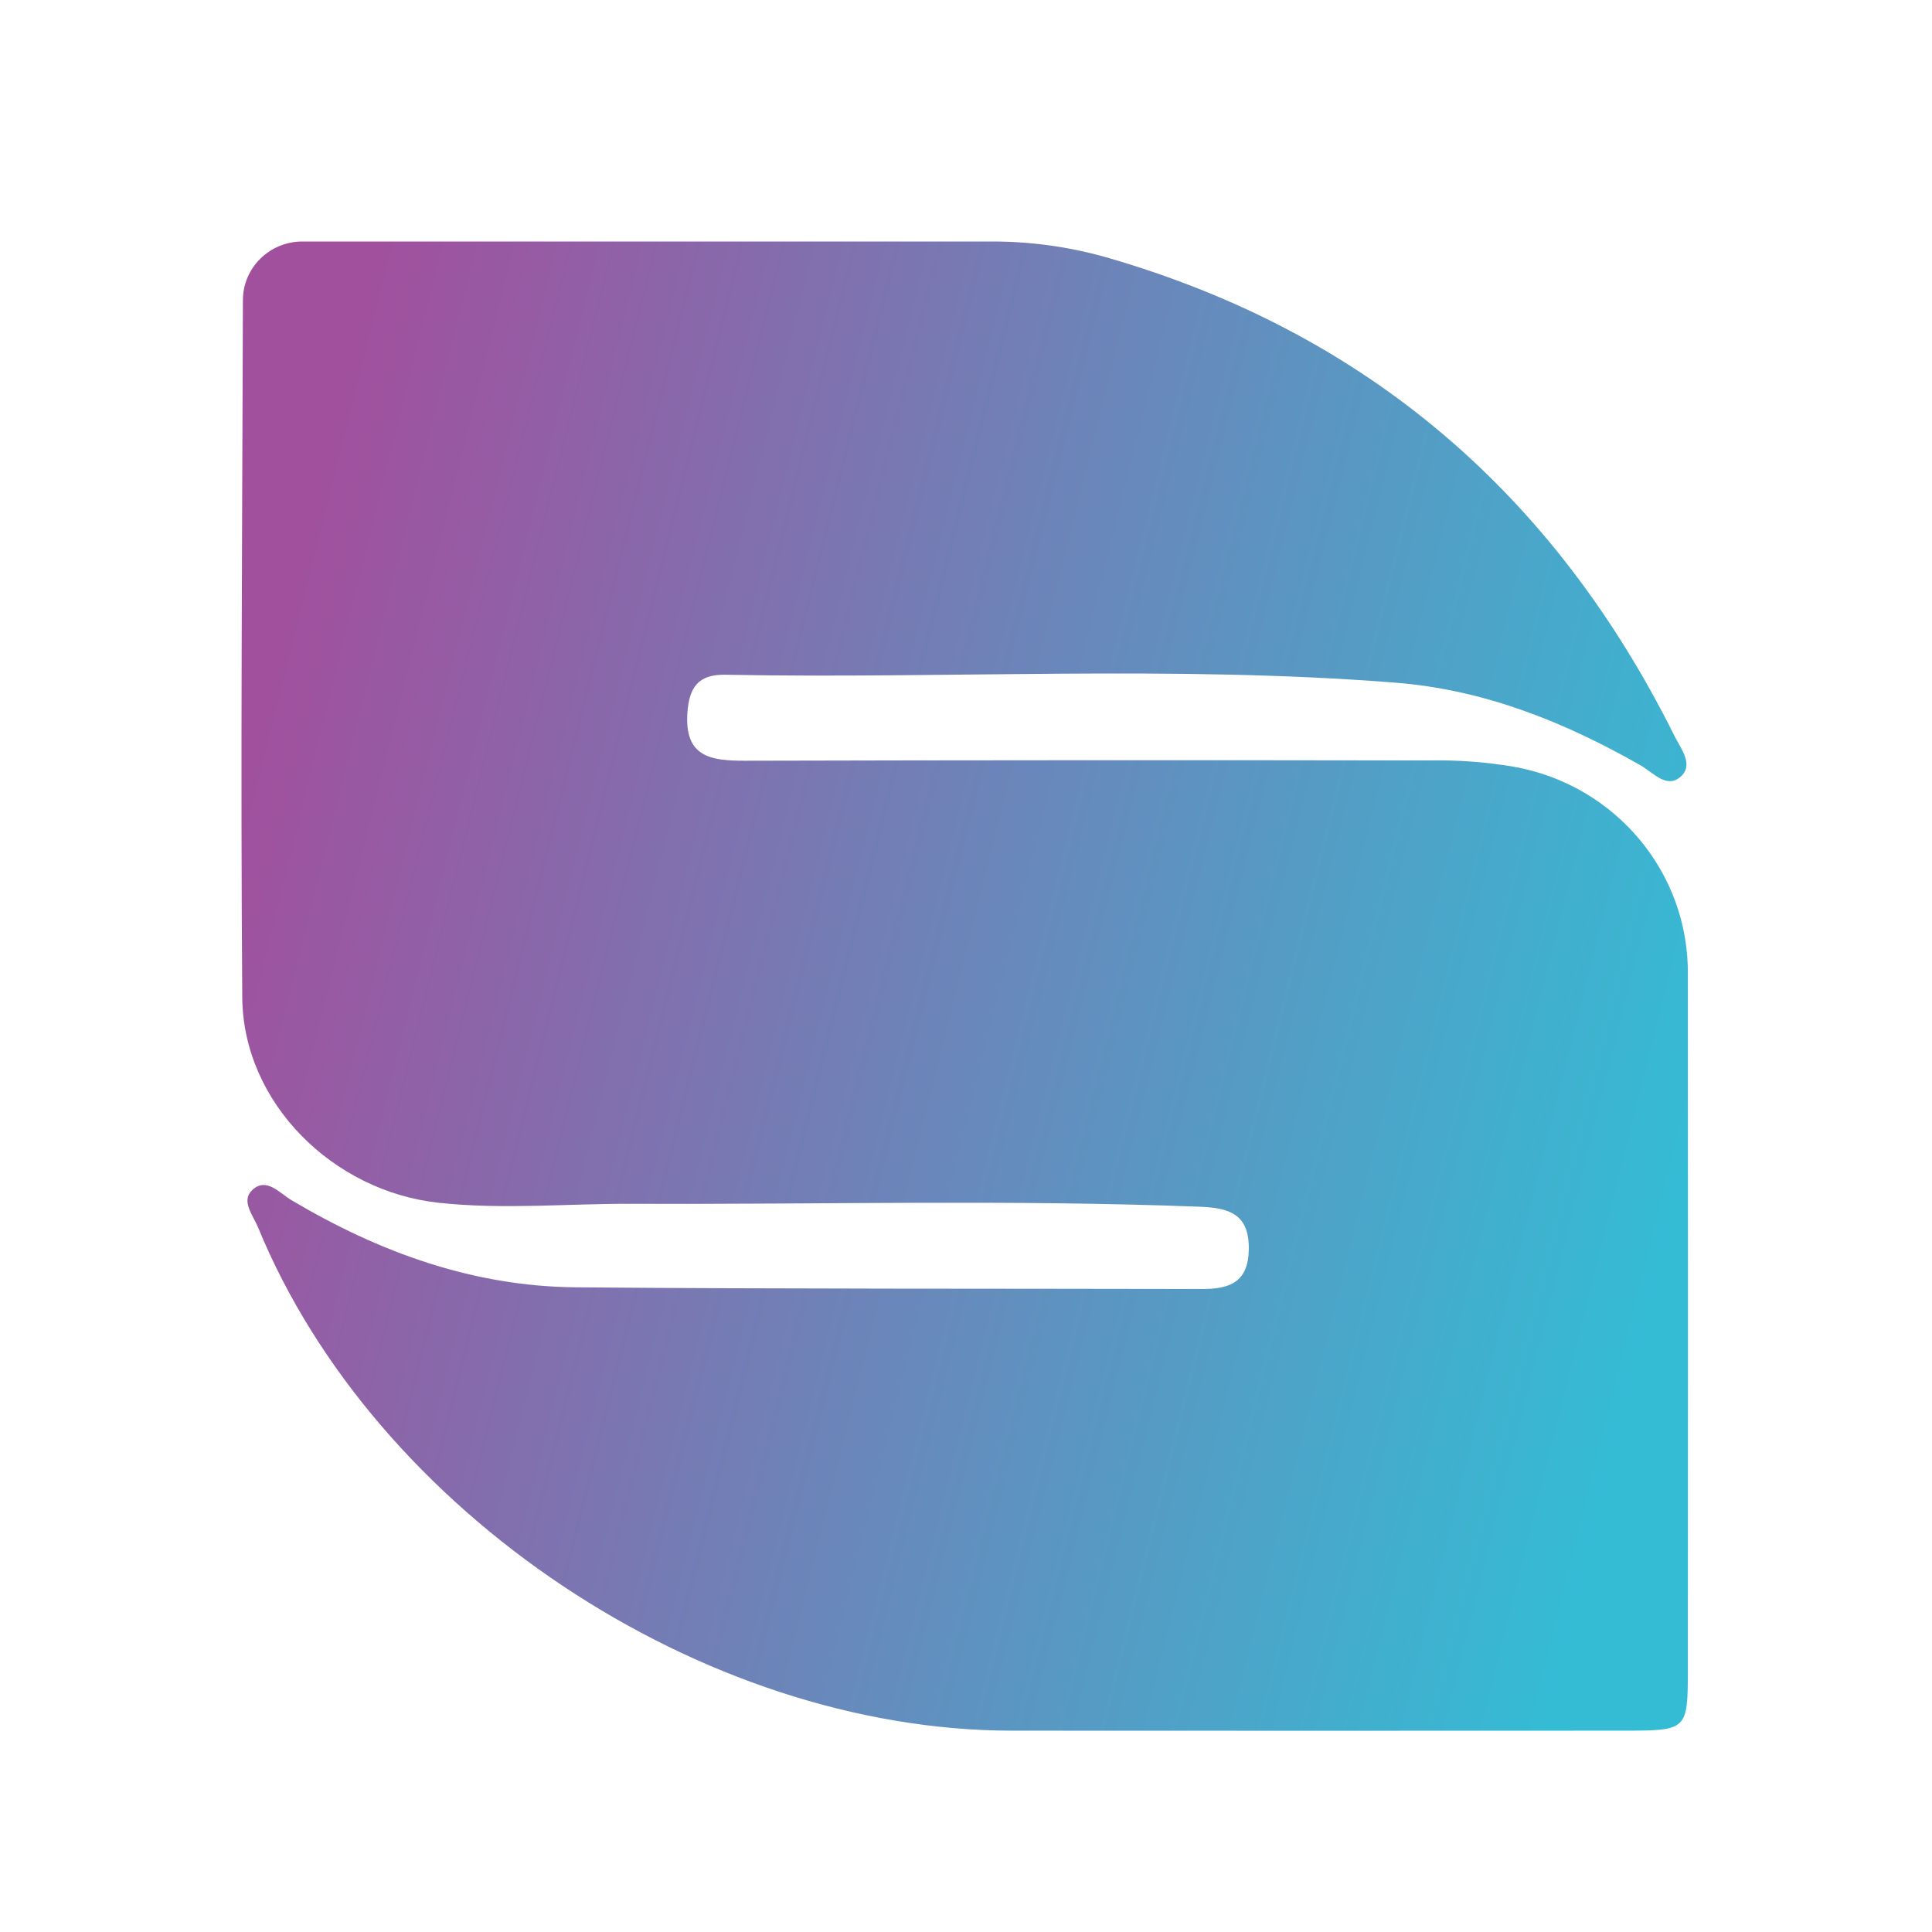 <svg width="48" height="48" viewBox="0 0 48 48" fill="none" xmlns="http://www.w3.org/2000/svg">
<path fill-rule="evenodd" clip-rule="evenodd" d="M7.508 6H24.598C25.564 5.995 26.527 6.124 27.457 6.385L27.472 6.389C33.972 8.258 38.625 12.3 41.606 18.292C41.76 18.6 42.094 19.005 41.749 19.302C41.404 19.599 41.071 19.193 40.765 19.018C38.869 17.936 36.875 17.135 34.674 16.961C29.127 16.523 23.569 16.869 18.017 16.764C17.351 16.752 17.12 17.074 17.078 17.716C17.006 18.808 17.659 18.9 18.497 18.9C24.166 18.886 29.834 18.883 35.503 18.893C36.21 18.879 36.918 18.931 37.615 19.05C40.144 19.502 41.971 21.695 41.934 24.234C41.938 29.977 41.938 35.72 41.934 41.464C41.934 42.987 41.922 42.996 40.359 42.998C35.286 43.001 30.215 43.001 25.142 42.998C17.44 42.994 9.318 37.573 6.411 30.493C6.289 30.197 5.983 29.84 6.261 29.572C6.612 29.233 6.944 29.641 7.237 29.815C9.421 31.113 11.754 31.962 14.315 31.983C19.497 32.027 24.682 32.013 29.866 32.025C30.546 32.026 31.015 31.86 31.026 31.038C31.039 30.156 30.532 30.009 29.81 29.981C25.113 29.799 20.414 29.927 15.716 29.908C14.114 29.901 12.514 30.056 10.911 29.884C8.275 29.604 6.04 27.4 6.019 24.782C5.974 19.008 6.019 13.232 6.035 7.457C6.036 6.654 6.695 6.002 7.508 6Z" fill="url(#paint0_linear_7191_13912)"/>
<defs>
<linearGradient id="paint0_linear_7191_13912" x1="41.941" y1="29.26" x2="5.871" y2="20.249" gradientUnits="userSpaceOnUse">
<stop stop-color="#34BCD5"/>
<stop offset="1" stop-color="#A1509E"/>
</linearGradient>
</defs>
</svg>
